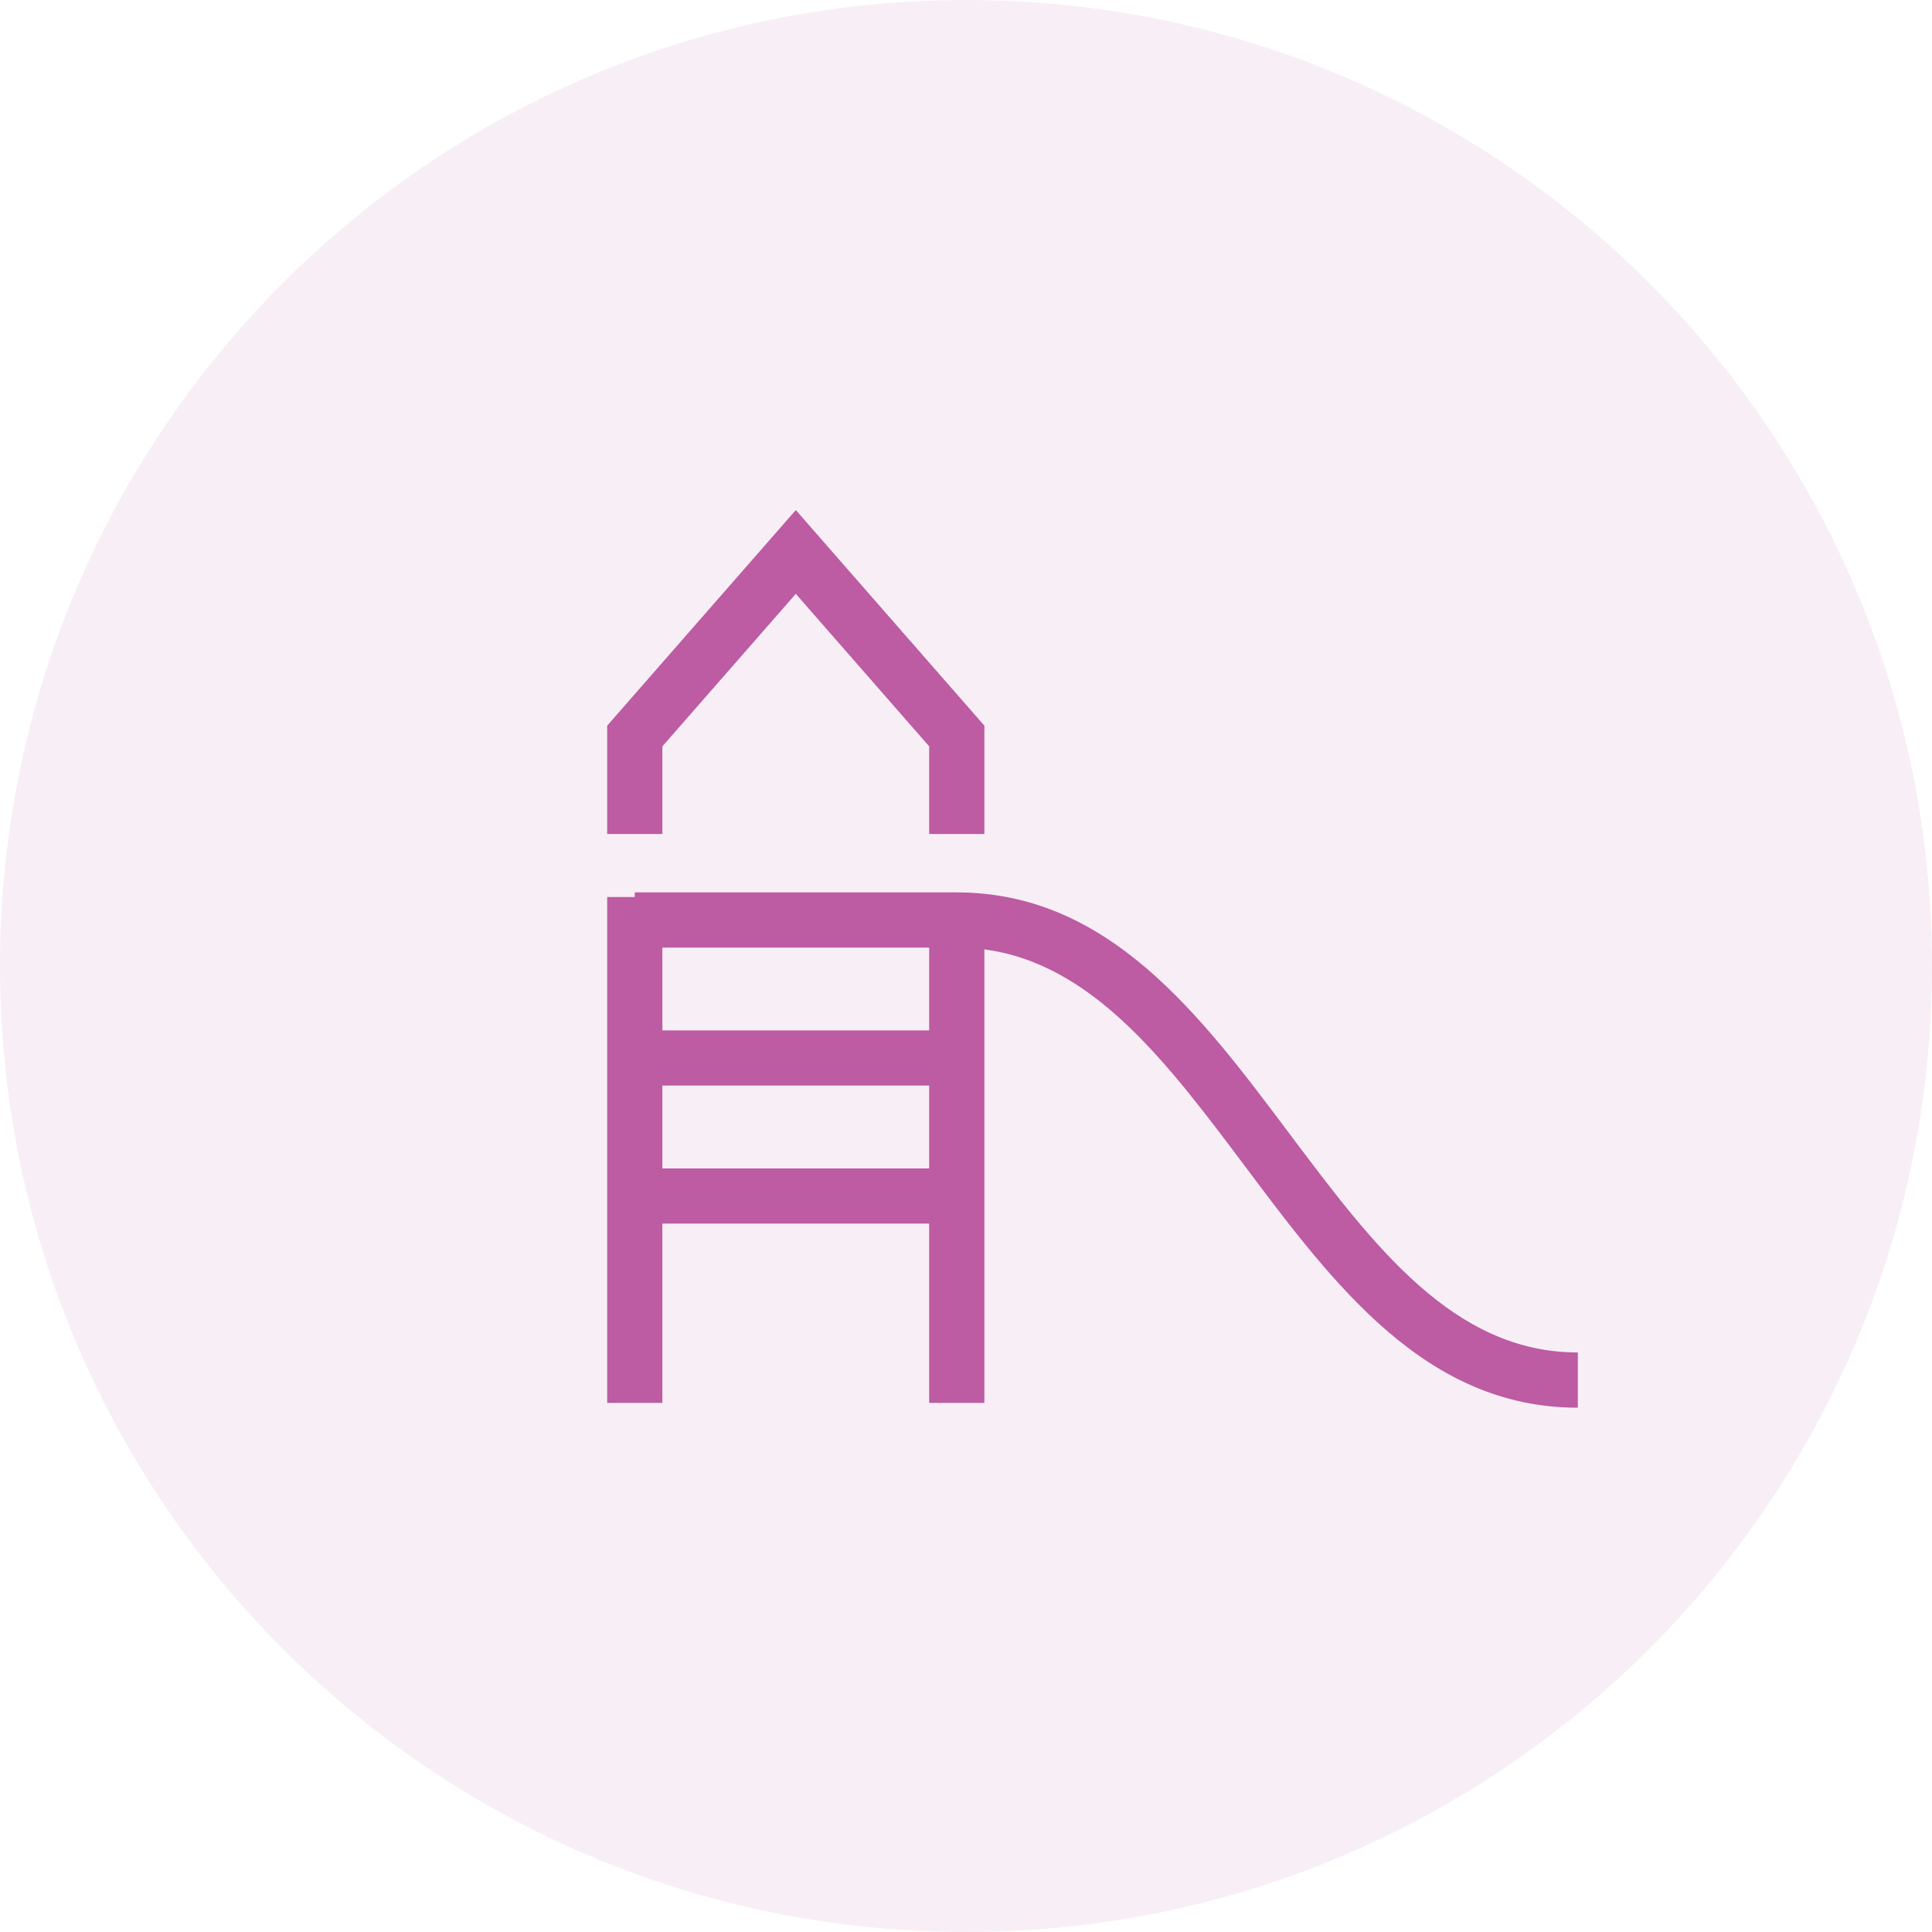 <svg width="32" height="32" viewBox="0 0 32 32" fill="none" xmlns="http://www.w3.org/2000/svg">
<path d="M32 16C32 24.836 24.837 32 16.001 32C7.165 32 0 24.836 0 16C0 7.164 7.163 0 16.001 0C24.838 0 32 7.164 32 16Z" fill="#BD5BA3" fill-opacity="0.1"/>
<path d="M26.134 23.316C23.618 23.316 22.097 21.286 20.625 19.322C19.332 17.599 18.106 15.964 16.304 15.725V23.236H15.39V20.267H10.971V23.236H10.057V14.857H10.514V14.781H15.847C18.362 14.781 19.883 16.81 21.355 18.774C22.755 20.639 24.076 22.401 26.134 22.401V23.316V23.316ZM10.971 19.353H15.39V17.981H10.971V19.353ZM10.971 17.067H15.39V15.695H10.971V17.067ZM16.304 13.814H15.39V12.362L13.181 9.836L10.971 12.362V13.814H10.057V12.019L13.181 8.448L16.304 12.019V13.814Z" fill="#BD5BA3"/>
</svg>
